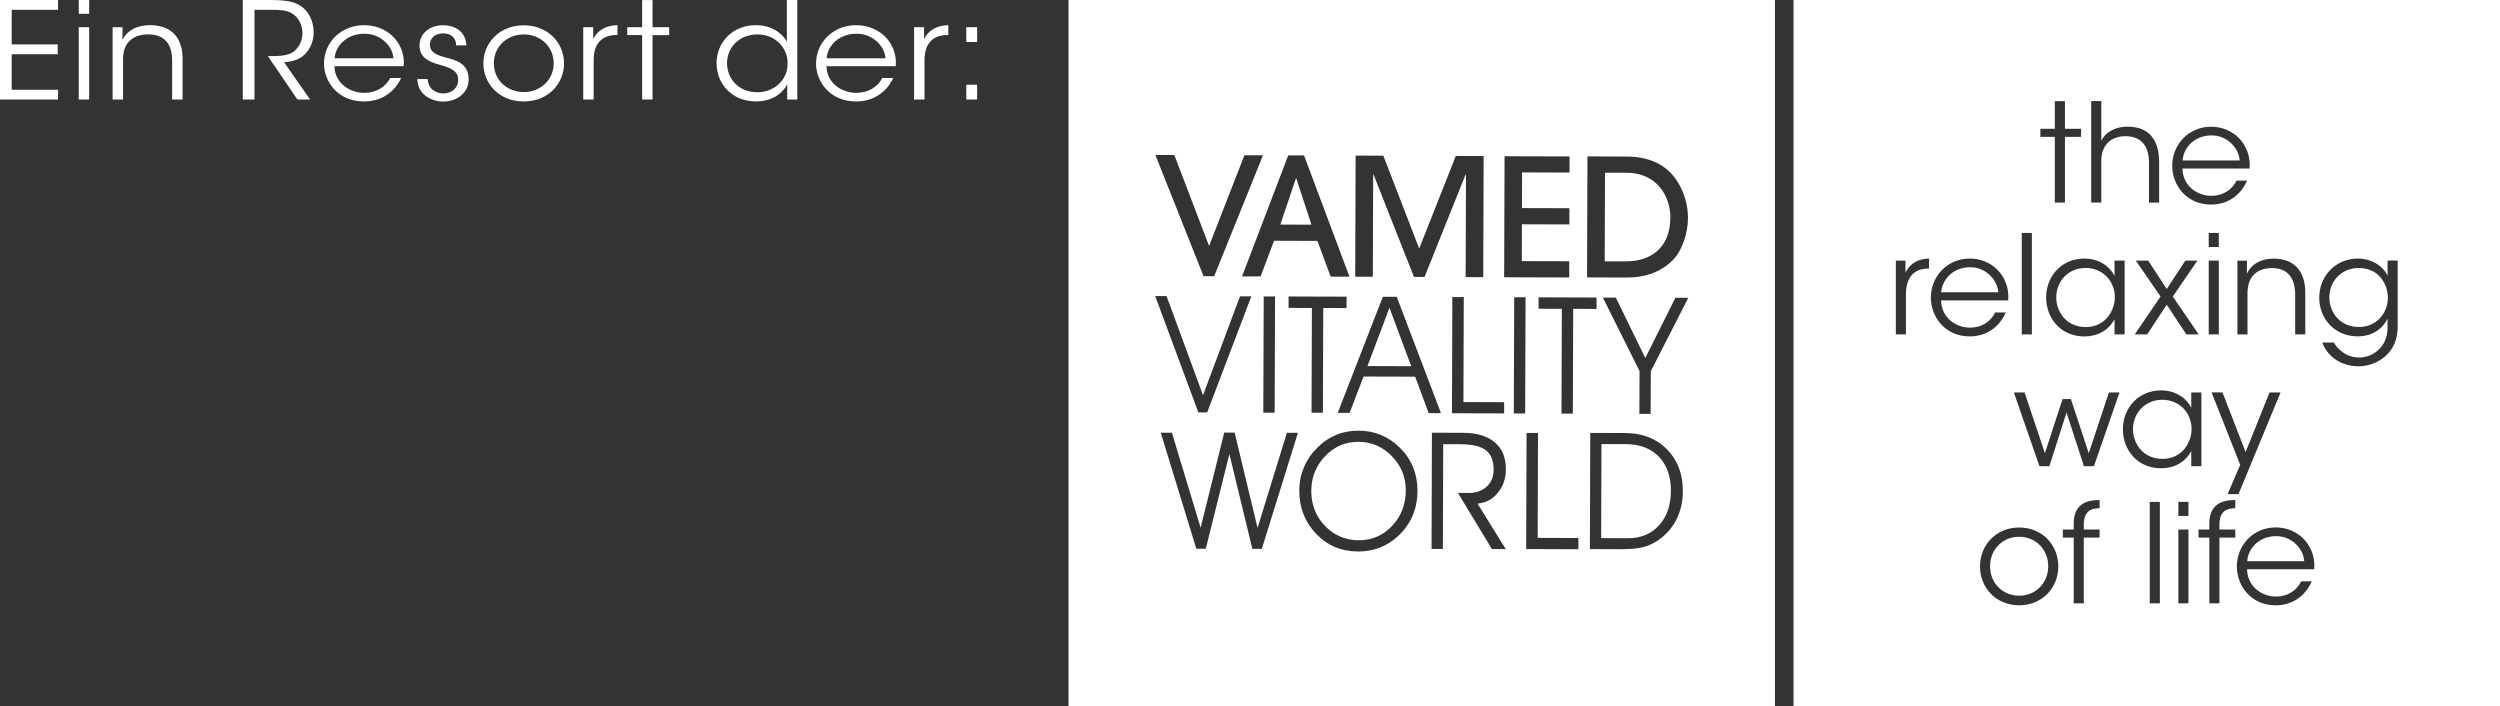 <?xml version="1.0" encoding="UTF-8"?>
<svg xmlns="http://www.w3.org/2000/svg" version="1.1" viewBox="0 0 499.7 141.21">
  <rect x="0" y="0" width="499.7" height="141.21" fill="#333333" stroke="none"/>
  <defs>
    <style>
      .cls-1 {
        fill: #fff;
      }
    </style>
  </defs>
  <!-- Generator: Adobe Illustrator 28.7.1, SVG Export Plug-In . SVG Version: 1.2.0 Build 142)  -->
  <g>
    <g id="Ebene_1">
      <g>
        <path class="cls-1" d="M320.1,88.76l-.06,18.8,5.34.02c2.59,0,4.67-.85,6.24-2.58,1.56-1.73,2.35-4.03,2.36-6.92,0-2.85-.79-5.11-2.39-6.78-1.6-1.67-3.8-2.51-6.59-2.52l-4.89-.02ZM273.33,73.17l8.75.03-4.36-11.68-4.39,11.65ZM264.86,91.18c-1.83,1.92-2.75,4.25-2.76,6.96,0,2.75.91,5.08,2.74,6.98,1.83,1.9,4.09,2.86,6.75,2.87,2.62,0,4.85-.95,6.66-2.87,1.82-1.92,2.73-4.29,2.74-7.11,0-2.63-.92-4.91-2.77-6.82-1.86-1.91-4.1-2.88-6.72-2.88-2.59,0-4.8.95-6.64,2.87M255.91,44.89l6.22.02-3.03-9.26h-.07l-3.12,9.24ZM333.88,43.48c.01-3.66-2.22-8.93-8.8-8.95h-4.27s-.06,17.71-.06,17.71h4.2c4.24.03,8.9-2.08,8.92-8.75M337.45,59.54l-7.49,14.66-.03,8.53h-2.25s.03-8.57.03-8.57l-7.33-14.68h2.59s5.89,12.08,5.89,12.08l6.02-12.04h2.57ZM337.4,43.49c-.01,3.27-1.26,6.76-3.06,8.52-2.78,2.74-6.04,3.48-9.43,3.47l-7.69-.03.08-24.19,7.82.03c5.02.01,8.01,1.95,9.82,4.48,1.72,2.42,2.46,5.37,2.45,7.72M313.72,31.25v3.24s-9.49-.03-9.49-.03l-.02,7.13,9.48.03v3.24s-9.49-.03-9.49-.03l-.02,7.36,9.48.03v3.24s-13.01-.04-13.01-.04l.08-24.19,13,.04ZM296.55,31.2l-.08,24.19h-3.52s.07-20.45.07-20.45h-.1l-8.18,20.41h-2.12s-8.08-20.47-8.08-20.47h-.07l-.07,20.43h-3.52s.08-24.21.08-24.21l5.54.02,7.17,18.56,7.32-18.51,5.54.02ZM269.73,55.3h-3.75s-2.65-7.15-2.65-7.15l-8.67-.03-2.69,7.12h-3.71s9.23-24.18,9.23-24.18h3.16s9.08,24.23,9.08,24.23ZM252.44,31.05l-9.75,24.16h-2.12s-9.63-24.23-9.63-24.23h3.78s6.95,18.18,6.95,18.18l7.06-18.12h3.71ZM230.9,59.18h2.27s7.29,19.82,7.29,19.82l7.39-19.77h2.27s-8.83,23.2-8.83,23.2h-1.76s-8.63-23.25-8.63-23.25ZM254.78,82.48h-2.27s.08-23.22.08-23.22h2.27s-.08,23.22-.08,23.22ZM232.01,86.5h2.24s5.73,18.99,5.73,18.99l4.72-19.02h2.08s4.58,19.06,4.58,19.06l5.86-19.02h2.21s-7.22,23.2-7.22,23.2h-1.89s-4.59-18.96-4.59-18.96l-4.72,18.93h-1.89s-7.1-23.17-7.1-23.17ZM259.71,97.97c0-1.63.32-3.17.94-4.62.62-1.46,1.52-2.77,2.71-3.93,1.11-1.1,2.34-1.93,3.72-2.5,1.37-.57,2.86-.84,4.46-.84,1.62,0,3.12.29,4.5.87,1.38.57,2.64,1.42,3.78,2.56,1.15,1.13,2.03,2.42,2.62,3.88.6,1.45.89,3.01.89,4.67,0,1.65-.27,3.16-.78,4.53-.51,1.38-1.28,2.62-2.3,3.75-1.18,1.29-2.51,2.27-4,2.92-1.49.65-3.1.98-4.83.97-3.32-.01-6.11-1.19-8.36-3.54-2.25-2.35-3.37-5.25-3.36-8.71M262.22,61.56l-4.66-.02v-2.28s11.59.04,11.59.04v2.28s-4.66-.02-4.66-.02l-.07,20.94h-2.27s.07-20.95.07-20.95ZM285.57,82.58l-2.71-7.29-10.31-.03-2.79,7.27h-2.38s9.02-23.2,9.02-23.2h2.78s8.84,23.25,8.84,23.25h-2.45ZM292.51,80.36l8.14.03v2.24s-10.43-.03-10.43-.03l.07-23.22h2.29s-.07,20.98-.07,20.98ZM286.14,109.71l.07-23.22,6.21.02c2.74,0,4.86.64,6.35,1.9,1.49,1.26,2.23,3.04,2.22,5.33,0,1.88-.54,3.47-1.6,4.77-1.06,1.3-2.42,2.01-4.06,2.15l5.64,9.09h-2.76s-6.8-11.22-6.8-11.22h2.18c1.46.01,2.65-.42,3.57-1.27.92-.86,1.38-1.96,1.39-3.31,0-1.82-.5-3.13-1.53-3.94-1.03-.81-2.77-1.21-5.23-1.22h-3.32s-.07,20.93-.07,20.93h-2.27ZM302.58,82.64l.08-23.22h2.27s-.08,23.22-.08,23.22h-2.27ZM305.05,109.75l.08-23.22h2.29s-.07,20.98-.07,20.98l8.14.03v2.24s-10.43-.04-10.43-.04ZM312.19,61.73l-4.66-.02v-2.28s11.59.04,11.59.04v2.28s-4.67-.02-4.67-.02l-.07,20.94h-2.27s.07-20.95.07-20.95ZM317.79,109.75l.07-23.22,6.95.02c3.45.01,6.25,1.09,8.38,3.25,2.13,2.15,3.19,4.94,3.18,8.35,0,2.04-.41,3.88-1.2,5.52-.8,1.64-1.95,3.02-3.47,4.13-.99.72-2.03,1.23-3.12,1.53-1.09.3-2.68.45-4.77.44l-6.02-.02ZM354.78,0h-141.21v141.21h141.21V0Z"/>
        <path class="cls-1" d="M426.34,85.83v.03c.02,2.64,1.87,5.86,5.91,5.86,2.61,0,4.51-1.52,5.32-3.59.33-.73.48-1.54.48-2.35.02-.81-.14-1.63-.46-2.35-.82-2.03-2.8-3.52-5.41-3.52-3.39,0-5.84,2.61-5.84,5.92M397.78,113.18v.03c0,3.35,2.53,5.86,5.81,5.86s5.81-2.52,5.81-5.89-2.53-5.89-5.81-5.89-5.81,2.51-5.81,5.89M388.01,58.42h11.4c-.15-2.58-2.64-5.09-5.69-5-3.18,0-5.52,2.3-5.71,5M422.25,57.08c-.82-2.03-2.8-3.52-5.41-3.52-3.39,0-5.84,2.61-5.84,5.92v.03c.02,2.64,1.87,5.86,5.91,5.86,2.61,0,4.51-1.52,5.32-3.59.33-.73.48-1.54.48-2.35.02-.81-.14-1.63-.46-2.35M436.26,32.07h11.4c-.15-2.58-2.64-5.09-5.69-5-3.18,0-5.52,2.3-5.71,5M449.17,112.17h11.4c-.15-2.58-2.64-5.09-5.69-5-3.18,0-5.52,2.3-5.71,5M475.65,63.66c1.01-1.06,1.62-2.53,1.64-4.17,0-1.21-.4-2.69-1.33-3.86-.92-1.18-2.38-2.06-4.5-2.06-3.23,0-5.87,2.41-5.87,5.87v.03c.02,2.98,2.12,5.89,5.92,5.89,1.69,0,3.12-.64,4.14-1.7M479.25,65.15c0,2.79-.92,4.57-2.21,5.8-1.43,1.42-3.58,2.27-5.57,2.27-3.69,0-6.35-2.12-7.3-4.76h2.33c.35.63.88,1.34,1.75,1.94,1.08.78,2.33,1.07,3.26,1.07,2.84,0,5.71-2.19,5.71-5.88v-1.88c-1.05,2.09-3.1,3.52-5.94,3.52-4.62,0-7.71-3.51-7.71-7.74s3.21-7.81,7.71-7.81c2.91,0,5.15,1.65,5.95,3.44v-3.04h2.02v13.06ZM462.56,113.79h-13.42c.1,3.71,3.27,5.47,5.76,5.45,2.28,0,4.11-1.12,5.06-3.04h2.11c-.69,1.59-1.74,2.79-2.99,3.6-1.24.79-2.7,1.19-4.2,1.19-5.11,0-7.78-4.08-7.78-7.75,0-4.32,3.34-7.82,7.77-7.82,2.07,0,3.98.76,5.39,2.1,1.7,1.63,2.51,3.91,2.3,6.26M460.78,66.84h-2.02v-7.97c0-3.17-1.4-5.33-4.73-5.29-3.05.04-4.8,1.87-4.8,4.94v8.33h-2.02v-14.75h1.92c0,.83,0,1.66-.02,2.64.83-1.93,2.84-3.09,5.46-3.05,4.59.07,6.21,3.19,6.21,6.79v8.37ZM449.65,33.69h-13.43c.1,3.71,3.27,5.47,5.76,5.45,2.28,0,4.11-1.12,5.06-3.04h2.11c-.69,1.59-1.74,2.8-2.99,3.6-1.24.79-2.69,1.19-4.2,1.19-5.11,0-7.78-4.08-7.78-7.74,0-4.32,3.34-7.82,7.77-7.82,2.07,0,3.98.76,5.39,2.1,1.7,1.63,2.51,3.91,2.3,6.26M433.09,57.76l3.72-5.67h2.41l-4.92,7.18,5.18,7.57h-2.47l-3.92-5.94-3.92,5.94h-2.48l5.16-7.57-4.94-7.18h2.47l3.71,5.67ZM431.56,40.49h-2.02v-7.87c0-1.58-.31-2.93-1.07-3.89-.77-.94-1.94-1.51-3.68-1.51-1.63.02-2.83.58-3.61,1.45-.79.88-1.17,2.08-1.17,3.43v8.38h-2.02v-20.28h2.02v7.95c.91-1.96,3.18-2.87,5.26-2.83,2.33,0,3.88.75,4.89,2.04,1,1.28,1.41,3.07,1.41,5.18v7.95ZM416.62,51.68c3.17,0,5.32,1.85,6.03,3.51v-3.1h2.02v14.75h-2.02v-3.05c-1.15,2.23-3.39,3.46-6.03,3.46-4.79,0-7.64-3.73-7.64-7.79,0-4.33,3.17-7.78,7.64-7.78M415.96,27.36h-3.22v13.13h-2.02v-13.13h-2.89v-1.62h2.89v-5.53h2.02v5.53h3.22v1.62ZM406.13,66.84h-2.02v-20.28h2.02v20.28ZM402.54,78.44h2.13l4.07,12.15,3.52-10.83h1.67l3.57,10.83,4.03-12.15h2.12l-5.12,14.75h-1.99l-3.48-10.74-3.43,10.74h-1.98l-5.12-14.75ZM401.4,60.04h-13.42c.1,3.71,3.26,5.47,5.76,5.45,2.28,0,4.11-1.12,5.06-3.04h2.11c-.68,1.59-1.73,2.79-2.99,3.6-1.24.79-2.69,1.19-4.2,1.19-5.11,0-7.78-4.08-7.78-7.74,0-4.32,3.34-7.82,7.77-7.82,2.07,0,3.98.76,5.39,2.1,1.7,1.63,2.51,3.91,2.3,6.26M385.58,53.69h-.2c-2.84,0-4.42,1.78-4.42,5.13v8.02h-2.02v-14.75h1.93v2.41c1.06-2.2,2.99-2.77,4.71-2.82v2.01ZM395.76,113.18c0-4.1,3.08-7.74,7.83-7.74s7.83,3.64,7.83,7.77-3.08,7.77-7.83,7.77-7.83-3.62-7.83-7.77v-.03ZM412.33,105.84h2.16v-1.19c0-4.56,3.61-4.69,5.18-4.7v1.63c-1.01.05-3.16.05-3.16,3.25v1.01h3.16v1.62h-3.16v13.13h-2.02v-13.13h-2.16v-1.62ZM424.32,85.81c0-4.33,3.17-7.78,7.64-7.78,3.17,0,5.32,1.85,6.03,3.51v-3.1h2.02v14.75h-2.02v-3.06c-1.15,2.23-3.39,3.47-6.03,3.47-4.79,0-7.64-3.73-7.64-7.79M429.69,100.31h2.02v20.28h-2.02v-20.28ZM435.41,100.31h2.02v2.81h-2.02v-2.81ZM435.41,105.84h2.02v14.75h-2.02v-14.75ZM444.23,78.44l4.62,11.92,4.79-11.92h2.2l-8.41,20.33h-2.18l2.52-5.86-5.72-14.48h2.18ZM441.48,46.56h2.02v2.81h-2.02v-2.81ZM443.5,66.84h-2.02v-14.75h2.02v14.75ZM439.44,105.84h2.16v-1.19c0-4.56,3.61-4.69,5.19-4.7v1.63c-1.02.05-3.17.05-3.17,3.25v1.01h3.17v1.62h-3.17v13.13h-2.02v-13.13h-2.16v-1.62ZM499.7,0h-141.21v141.21h141.21V0Z"/>
        <path class="cls-1" d="M195.31,16.94h-2.17v2.96h2.17v-2.96ZM195.31,5.44h-2.17v2.96h2.17v-2.96ZM182.71,19.9h2.08v-7.87c0-3.28,1.62-5.03,4.55-5.03h.21v-1.97c-1.77.05-3.76.62-4.85,2.77v-2.36h-1.99v14.46ZM165.23,11.65c.19-2.64,2.6-4.9,5.89-4.9,3.15-.09,5.72,2.37,5.87,4.9h-11.75ZM179.04,13.23c.22-2.3-.62-4.54-2.37-6.14-1.45-1.32-3.42-2.06-5.56-2.06-4.57,0-8,3.43-8,7.67,0,3.58,2.74,7.58,8.01,7.58,1.55,0,3.05-.38,4.33-1.17,1.29-.79,2.37-1.97,3.08-3.52h-2.18c-.98,1.87-2.87,2.97-5.22,2.97-2.57.02-5.84-1.71-5.94-5.33h13.85ZM145.32,12.64c0-3.24,2.55-5.76,6.06-5.76,1.71,0,3.22.61,4.3,1.64,1.08,1.02,1.74,2.44,1.74,4.07.06,1.62-.59,3.09-1.69,4.15-1.09,1.06-2.63,1.7-4.32,1.7-3.96,0-6.08-2.88-6.09-5.77v-.03ZM159.36,0h-2.08v8.37c-.7-1.49-2.87-3.34-6.21-3.34-4.55,0-7.84,3.33-7.84,7.62,0,4.04,3.01,7.62,7.87,7.62,3.16,0,5.2-1.48,6.25-3.39v3.01h2.01V0ZM128.35,19.9h2.08V7.02h3.32v-1.58h-3.32V.01h-2.08v5.42h-2.98v1.58h2.98v12.88ZM116.58,19.9h2.08v-7.87c0-3.28,1.62-5.03,4.55-5.03h.21v-1.97c-1.77.05-3.76.62-4.85,2.77v-2.36h-1.99v14.46ZM98.71,12.64c0-3.3,2.61-5.76,5.98-5.76s5.98,2.46,5.98,5.76-2.61,5.76-5.98,5.76-5.98-2.46-5.98-5.73v-.03ZM96.62,12.67c0,4.06,3.17,7.61,8.06,7.61s8.06-3.55,8.06-7.61-3.17-7.61-8.06-7.61-8.06,3.57-8.06,7.58v.03ZM93.22,9.06c-.13-2.93-2.5-4.01-4.64-4.02-2.57,0-4.73,1.52-4.73,4.12.06,2.31,1.75,3.14,3.94,3.76,2.62.71,3.77,1.38,3.8,3.04.04,1.48-1.19,2.71-2.95,2.71-1.52,0-3.08-.88-3.15-2.87h-2.07c.03,3.05,2.75,4.5,5.2,4.5,2.88,0,5.14-1.92,5.05-4.58-.11-3.11-2.54-3.7-4.75-4.27-1.83-.49-2.94-1.08-2.99-2.45-.06-1.27.96-2.33,2.64-2.33,1.53-.02,2.59.84,2.6,2.39h2.06ZM66.88,11.65c.19-2.64,2.6-4.9,5.89-4.9,3.15-.09,5.72,2.37,5.87,4.9h-11.75ZM80.69,13.23c.22-2.3-.62-4.54-2.37-6.14-1.45-1.32-3.42-2.06-5.56-2.06-4.57,0-8,3.43-8,7.67,0,3.58,2.74,7.58,8.01,7.58,1.55,0,3.05-.38,4.33-1.17,1.29-.79,2.37-1.97,3.08-3.52h-2.18c-.98,1.87-2.87,2.97-5.22,2.97-2.57.02-5.84-1.71-5.94-5.33h13.85ZM48.53,19.9h2.34V1.96h3.28c1.89,0,3.19.08,4.23.72,1.31.81,2.07,2.36,2.07,3.86,0,1.41-.48,2.64-1.58,3.65-1.12.99-3.17,1.02-4.64,1.02h-.69l5.9,8.68h2.54l-5.19-7.44c1.91-.19,3.42-.57,4.67-2.2.86-1.12,1.27-2.56,1.23-3.89,0-2.27-1.15-4.38-2.86-5.34C58.79.37,57.25,0,53.99,0h-5.46v19.9ZM22.52,19.9h2.08v-8.18c0-3.01,1.8-4.81,4.94-4.85,3.43-.04,4.87,2.08,4.87,5.2v7.83h2.08v-8.22c0-3.53-1.67-6.58-6.4-6.65-2.7-.04-4.76,1.1-5.62,2.99.02-.96.02-1.77.02-2.58h-1.98v14.46ZM15.74,19.9h2.08V5.44h-2.08v14.46ZM15.74,2.76h2.08V0h-2.08v2.76ZM0,19.9h11.6v-1.96H2.34v-7.1h9.19v-1.96H2.34V1.96h9.26V0H0v19.9Z"/>
      </g>
    </g>
  </g>
</svg>